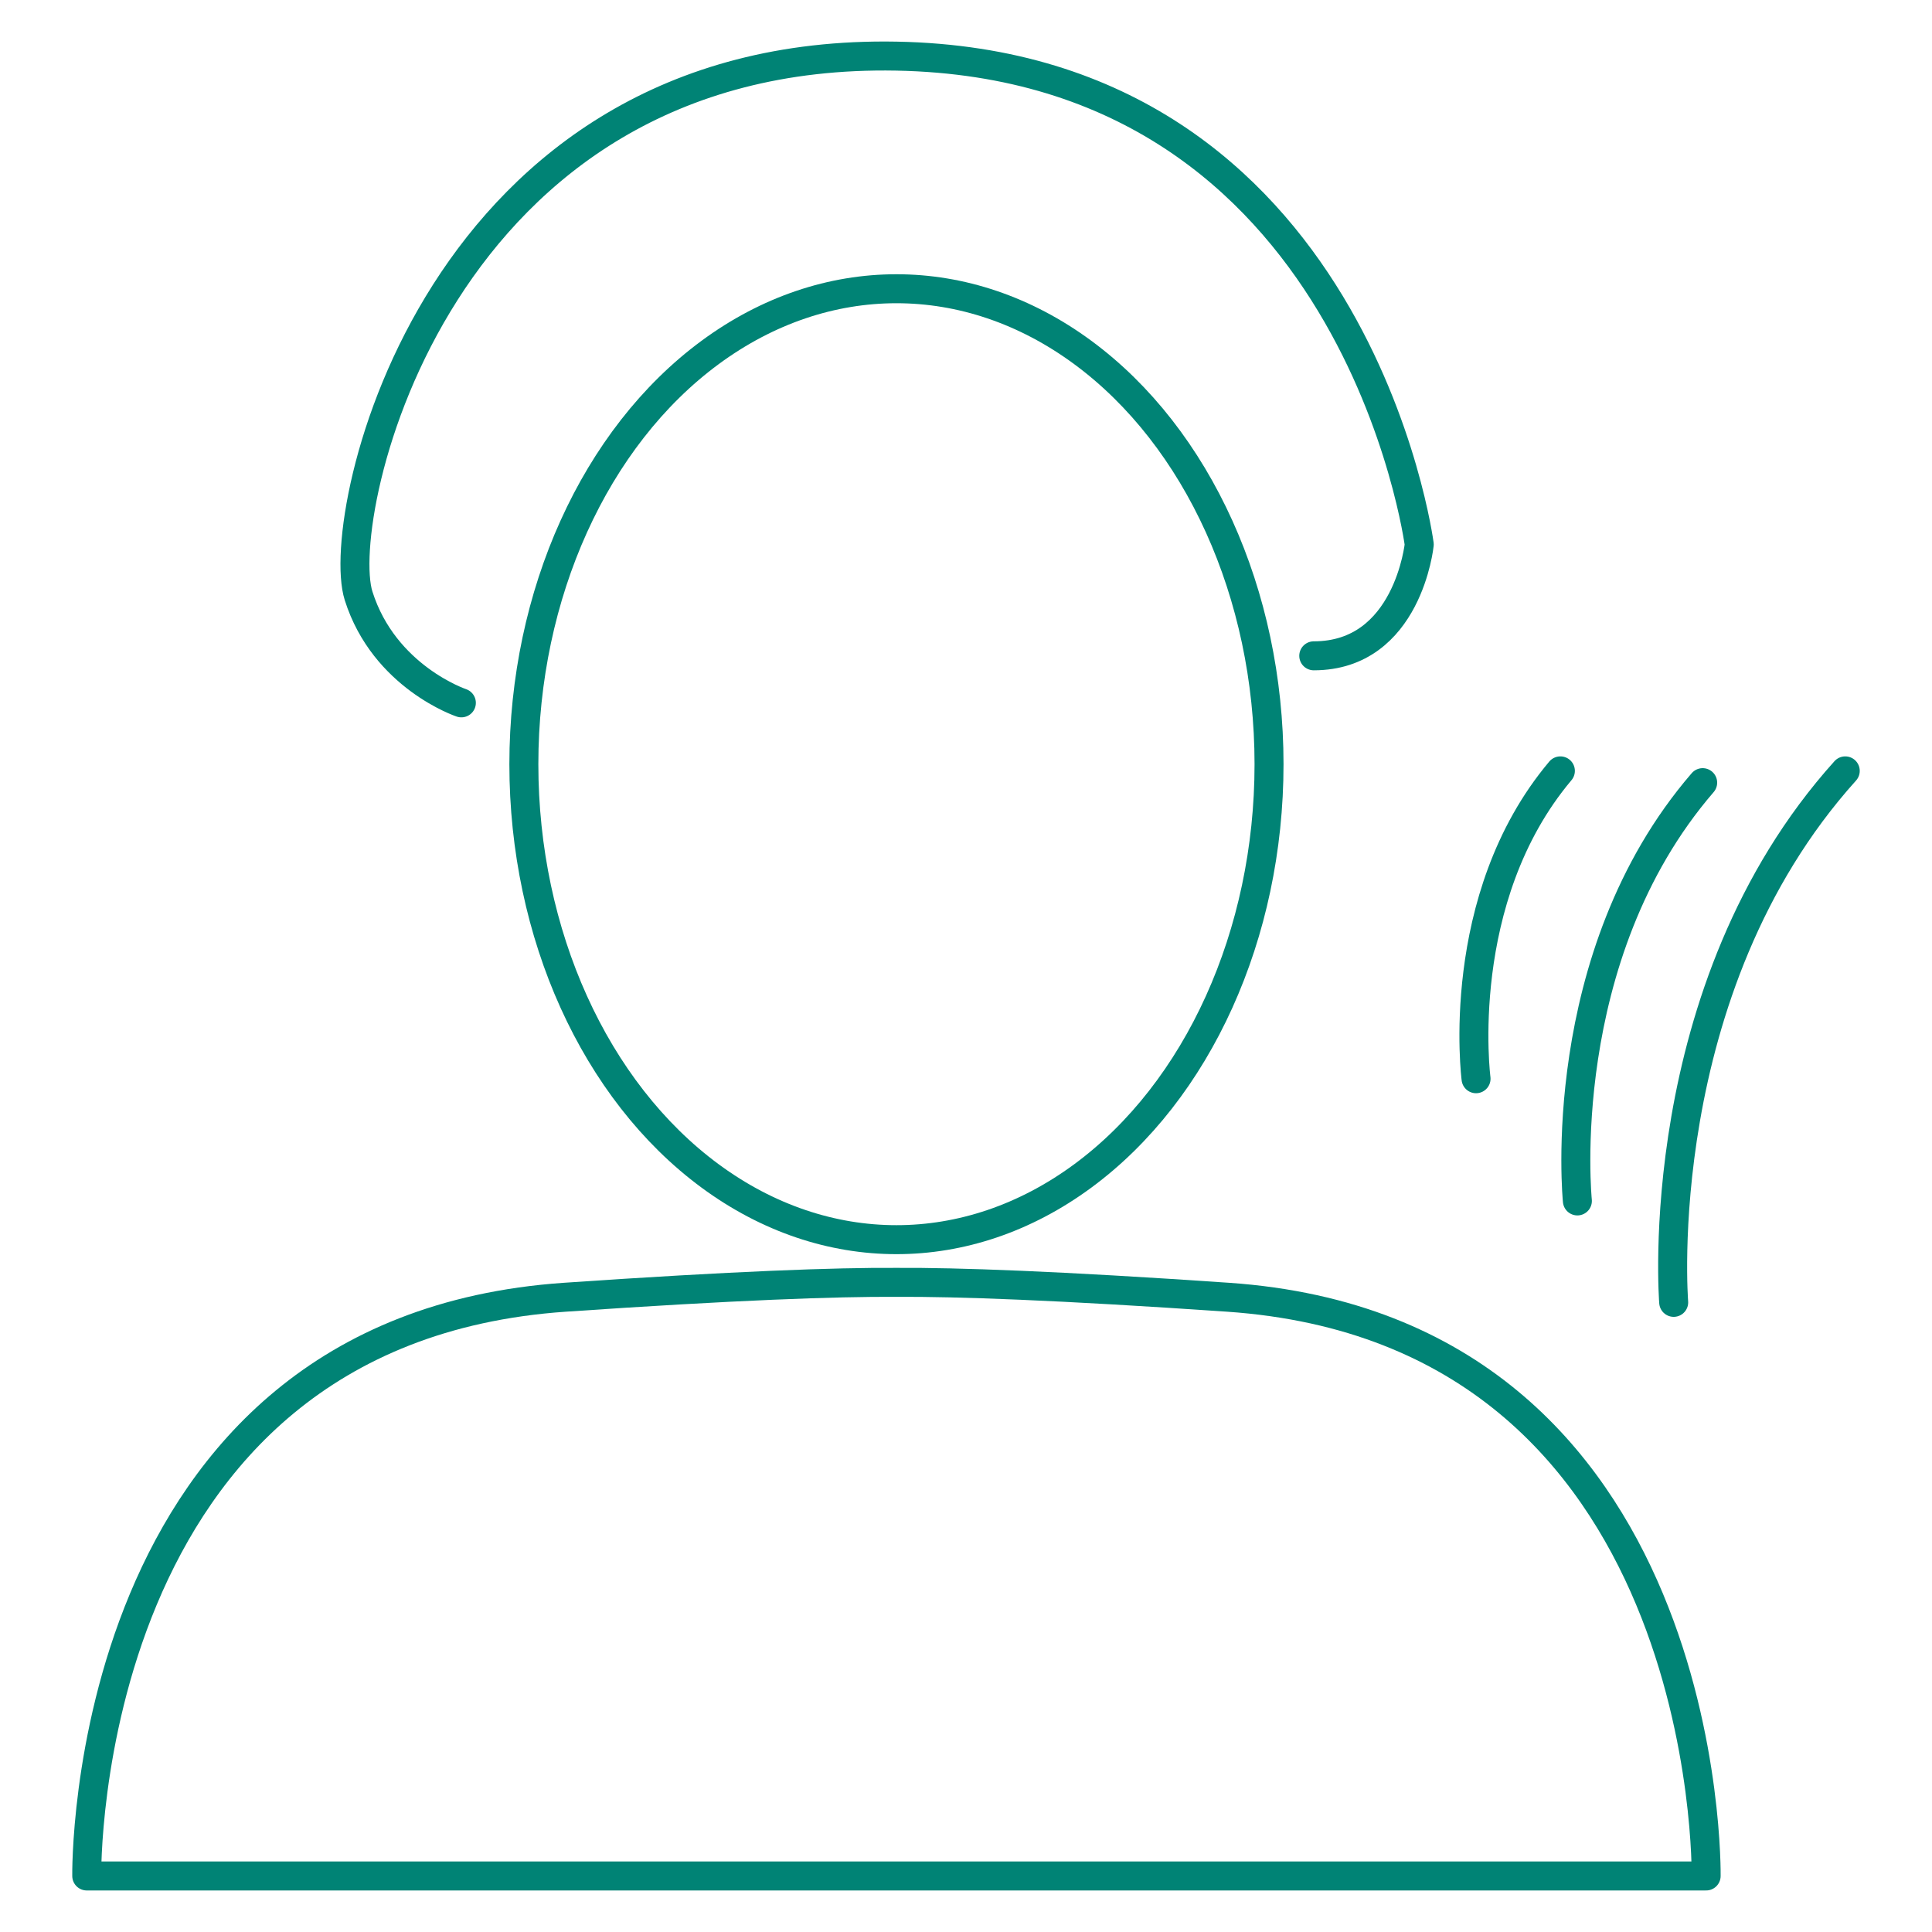 <?xml version="1.0" encoding="UTF-8"?>
<svg id="Main_layer" data-name="Main layer" xmlns="http://www.w3.org/2000/svg" viewBox="0 0 200 200">
  <defs>
    <style>
      .cls-1 {
        fill: none;
        stroke: #008375;
        stroke-linecap: round;
        stroke-linejoin: round;
        stroke-width: 3px;
      }
    </style>
  </defs>
  <path class="cls-1" d="m127.13,134.29c-17.61-1.21-28.11-1.58-34.33-1.54-6.21-.04-16.71.33-34.33,1.54-50.36,3.47-49.49,59.91-49.49,59.91h167.64s.87-56.44-49.49-59.91Z"/>
  <ellipse class="cls-1" cx="92.8" cy="79.11" rx="38.57" ry="49.22"/>
  <path class="cls-1" d="m152.8,111.67s-2.42-18.63,8.73-31.87"/>
  <path class="cls-1" d="m163.29,124.32s-2.58-25.28,12.97-43.3"/>
  <path class="cls-1" d="m173.26,134.82s-2.61-32.4,17.76-55.02"/>
  <path class="cls-1" d="m47.76,72.76s-7.98-2.66-10.64-11.08S45.17,4.92,92.8,5.81s54.12,50.55,54.12,50.55c0,0-1.17,11.53-10.92,11.53"/>
</svg>